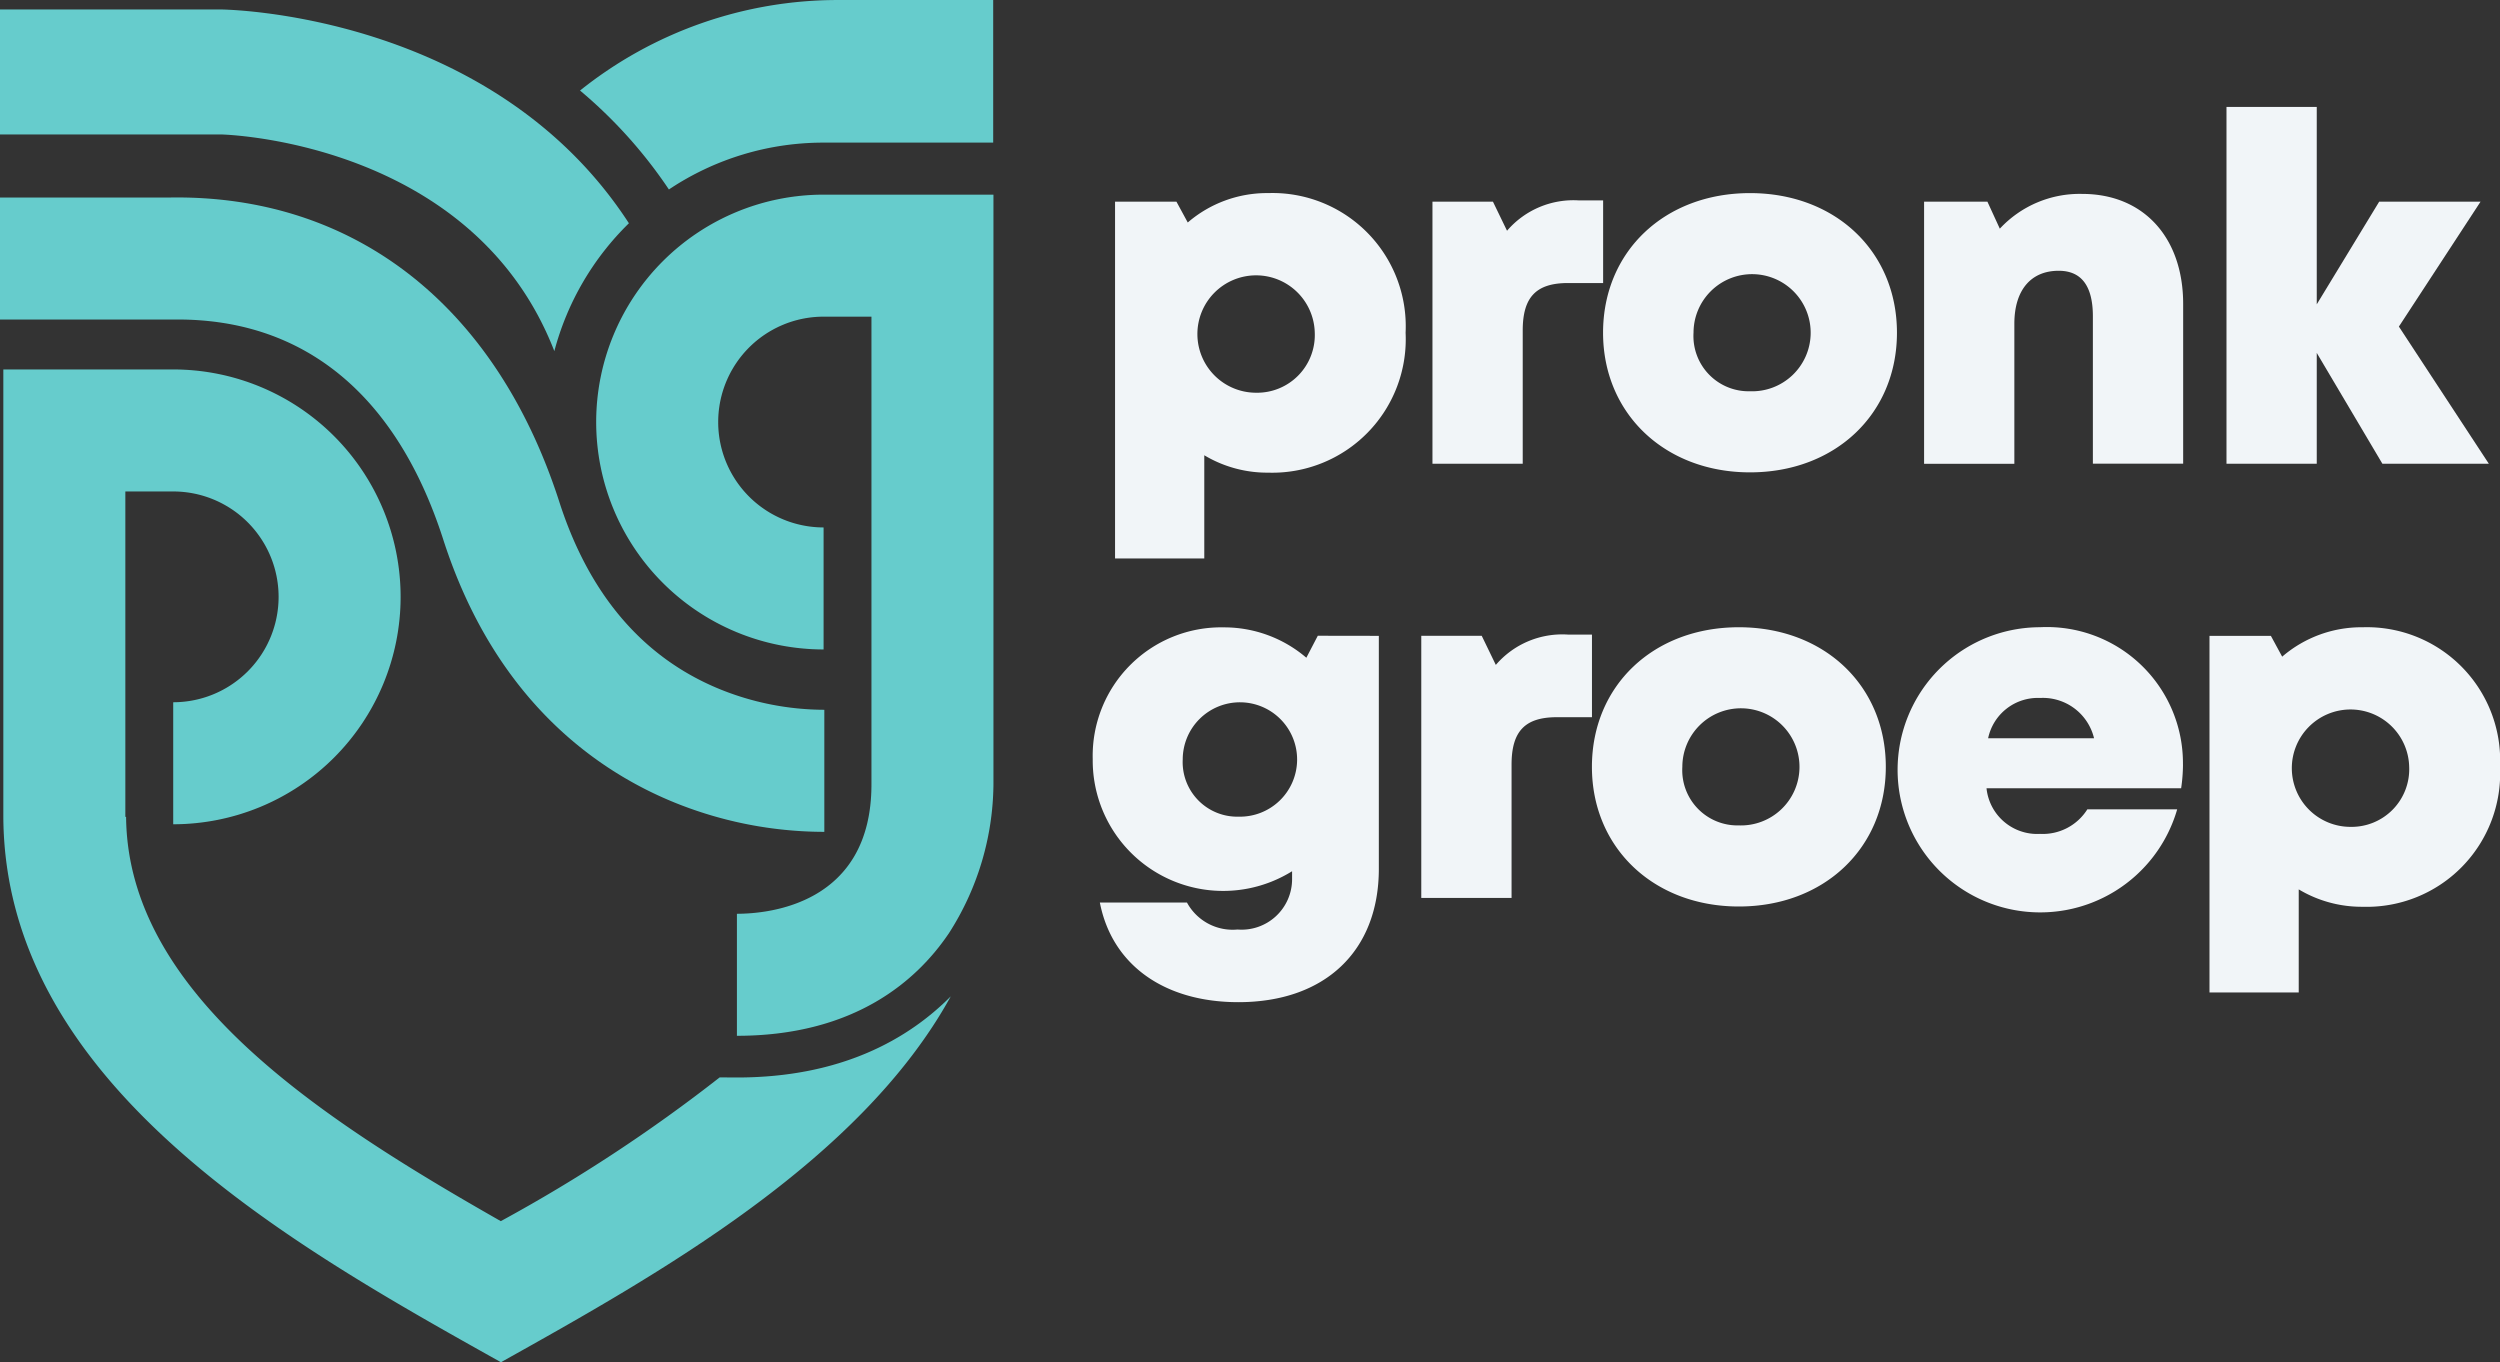 <svg xmlns="http://www.w3.org/2000/svg" width="126.768" height="69.08" viewBox="0 0 126.768 69.08">
  <rect x="0" y="0" width="126.768" height="69.08" fill="#333333" stroke="none"/>
  <g id="Group_300" data-name="Group 300" transform="translate(-74.5 -26.582)">
    <path id="Path_380" data-name="Path 380" d="M400.461,197.3a6.77,6.77,0,0,1-6.968,7.094,6.213,6.213,0,0,1-3.24-.882v5.232h-4.525V190.653h3.113l.574,1.056a6.155,6.155,0,0,1,4.078-1.491A6.758,6.758,0,0,1,400.461,197.3Zm-4.606,0a2.976,2.976,0,1,0-2.975,3.041A2.925,2.925,0,0,0,395.855,197.3Z" transform="translate(-254.687 -153.845)" fill="#f1f5f8"/>
    <path id="Path_381" data-name="Path 381" d="M459.345,191.721v4.189h-1.777c-1.62,0-2.3.711-2.3,2.406v6.758h-4.577V191.784h3.067l.714,1.475a4.437,4.437,0,0,1,3.66-1.538Z" transform="translate(-303.555 -154.976)" fill="#f1f5f8"/>
    <path id="Path_382" data-name="Path 382" d="M485.613,197.3c0-4.12,3.118-7.08,7.451-7.08s7.451,2.96,7.451,7.08-3.132,7.08-7.451,7.08S485.613,201.4,485.613,197.3Zm7.451,2.968A2.97,2.97,0,1,0,490.2,197.3a2.8,2.8,0,0,0,2.866,2.968Z" transform="translate(-329.826 -153.846)" fill="#f1f5f8"/>
    <path id="Path_383" data-name="Path 383" d="M564.454,195.968v8.1h-4.578V196.6c0-1.547-.581-2.314-1.733-2.314-1.427,0-2.249,1-2.249,2.688v7.1h-4.577V190.782h3.211l.629,1.37a5.524,5.524,0,0,1,4.183-1.763C562.428,190.389,564.454,192.583,564.454,195.968Z" transform="translate(-379.252 -153.974)" fill="#f1f5f8"/>
    <path id="Path_384" data-name="Path 384" d="M621.115,190.693l-3.329-5.62v5.62h-4.577V172.6h4.577V182.61l3.166-5.206h5.14l-4.141,6.334,4.561,6.955Z" transform="translate(-425.81 -140.596)" fill="#f1f5f8"/>
    <path id="Path_385" data-name="Path 385" d="M395.664,279.549v11.812c0,4.176-2.734,6.763-7.123,6.763-3.771,0-6.411-1.9-7.023-5.051h4.417a2.636,2.636,0,0,0,2.563,1.367,2.56,2.56,0,0,0,2.767-2.555v-.4a6.615,6.615,0,0,1-10.109-5.682,6.514,6.514,0,0,1,6.641-6.684,6.408,6.408,0,0,1,4.191,1.54l.581-1.115Zm-7.107,9.169a2.9,2.9,0,1,0-2.837-2.91,2.768,2.768,0,0,0,2.837,2.91Z" transform="translate(-251.247 -220.725)" fill="#f1f5f8"/>
    <path id="Path_386" data-name="Path 386" d="M457.062,280.584v4.189h-1.777c-1.621,0-2.3.711-2.3,2.406v6.758h-4.578V280.647h3.066l.714,1.475a4.438,4.438,0,0,1,3.661-1.538Z" transform="translate(-301.838 -221.824)" fill="#f1f5f8"/>
    <path id="Path_387" data-name="Path 387" d="M483.329,286.163c0-4.119,3.118-7.08,7.451-7.08s7.451,2.96,7.451,7.08-3.132,7.08-7.451,7.08S483.329,290.268,483.329,286.163Zm7.451,2.968a2.97,2.97,0,1,0-2.866-2.968,2.8,2.8,0,0,0,2.866,2.968Z" transform="translate(-328.107 -220.695)" fill="#f1f5f8"/>
    <path id="Path_388" data-name="Path 388" d="M560.376,286.037a8.441,8.441,0,0,1-.094,1.212h-9.868a2.582,2.582,0,0,0,2.713,2.312,2.668,2.668,0,0,0,2.4-1.246h4.555a7.23,7.23,0,1,1-6.957-9.233,6.9,6.9,0,0,1,7.249,6.954Zm-9.881-1.323h5.372a2.67,2.67,0,0,0-2.74-2.045A2.573,2.573,0,0,0,550.495,284.714Z" transform="translate(-375.183 -220.695)" fill="#f1f5f8"/>
    <path id="Path_389" data-name="Path 389" d="M624.46,286.161a6.77,6.77,0,0,1-6.968,7.094,6.214,6.214,0,0,1-3.239-.882V297.6h-4.525V279.517h3.113l.573,1.056a6.156,6.156,0,0,1,4.078-1.491A6.759,6.759,0,0,1,624.46,286.161Zm-4.606,0a2.976,2.976,0,1,0-2.975,3.042A2.924,2.924,0,0,0,619.854,286.161Z" transform="translate(-423.191 -220.693)" fill="#f1f5f8"/>
    <path id="Path_390" data-name="Path 390" d="M291.057,190.537a11.531,11.531,0,1,0,0,23.062v-6.187a5.344,5.344,0,1,1,0-10.688h2.427v23.718c0,6.087-5.222,6.56-6.822,6.56v6.187c6,0,9.163-2.837,10.76-5.217a14.163,14.163,0,0,0,2.248-7.53V190.537Z" transform="translate(-174.795 -154.085)" fill="#6cc"/>
    <path id="Path_391" data-name="Path 391" d="M166.245,197.3c6.594-.109,11.35,3.752,13.731,11.151,2.66,8.266,7.963,11.863,11.943,13.425a20.245,20.245,0,0,0,7.248,1.4h.133v-6.189a14.147,14.147,0,0,1-5.343-1.063c-3.86-1.594-6.582-4.781-8.092-9.472-3.206-9.96-10.387-15.577-19.718-15.441l-8.647,0V197.3h8.487Z" transform="translate(-83.001 -154.514)" fill="#6cc"/>
    <path id="Path_392" data-name="Path 392" d="M185.61,169.96a14.121,14.121,0,0,1,3.781-6.484c-6.946-10.7-20.551-10.841-20.708-10.841H157.5v6.337h11.182C168.813,158.971,181.464,159.279,185.61,169.96Z" transform="translate(-83.001 -125.573)" fill="#6cc"/>
    <path id="Path_393" data-name="Path 393" d="M280.735,160.307a14.086,14.086,0,0,1,7.844-2.376h8.6V150.7h-7.859a20.921,20.921,0,0,0-13.091,4.59A23.881,23.881,0,0,1,280.735,160.307Z" transform="translate(-172.317 -124.117)" fill="#6cc"/>
    <path id="Path_394" data-name="Path 394" d="M194.5,262.2a80.169,80.169,0,0,1-11.1,7.29c-9.172-5.219-18.927-11.537-19-20.5h-.038v-16.5h2.427a5.344,5.344,0,0,1,0,10.688v6.187a11.531,11.531,0,0,0,0-23.062h-8.614v22.691h0c.074,13.58,14.581,21.692,25.181,27.621l.035.02v.019l.017-.01.017.01v-.019l.034-.02c7.874-4.4,18.153-10.155,22.758-18.524-2.155,2.168-5.557,4.115-10.842,4.115Z" transform="translate(-83.506 -180.987)" fill="#6cc"/>
  </g>
</svg>
